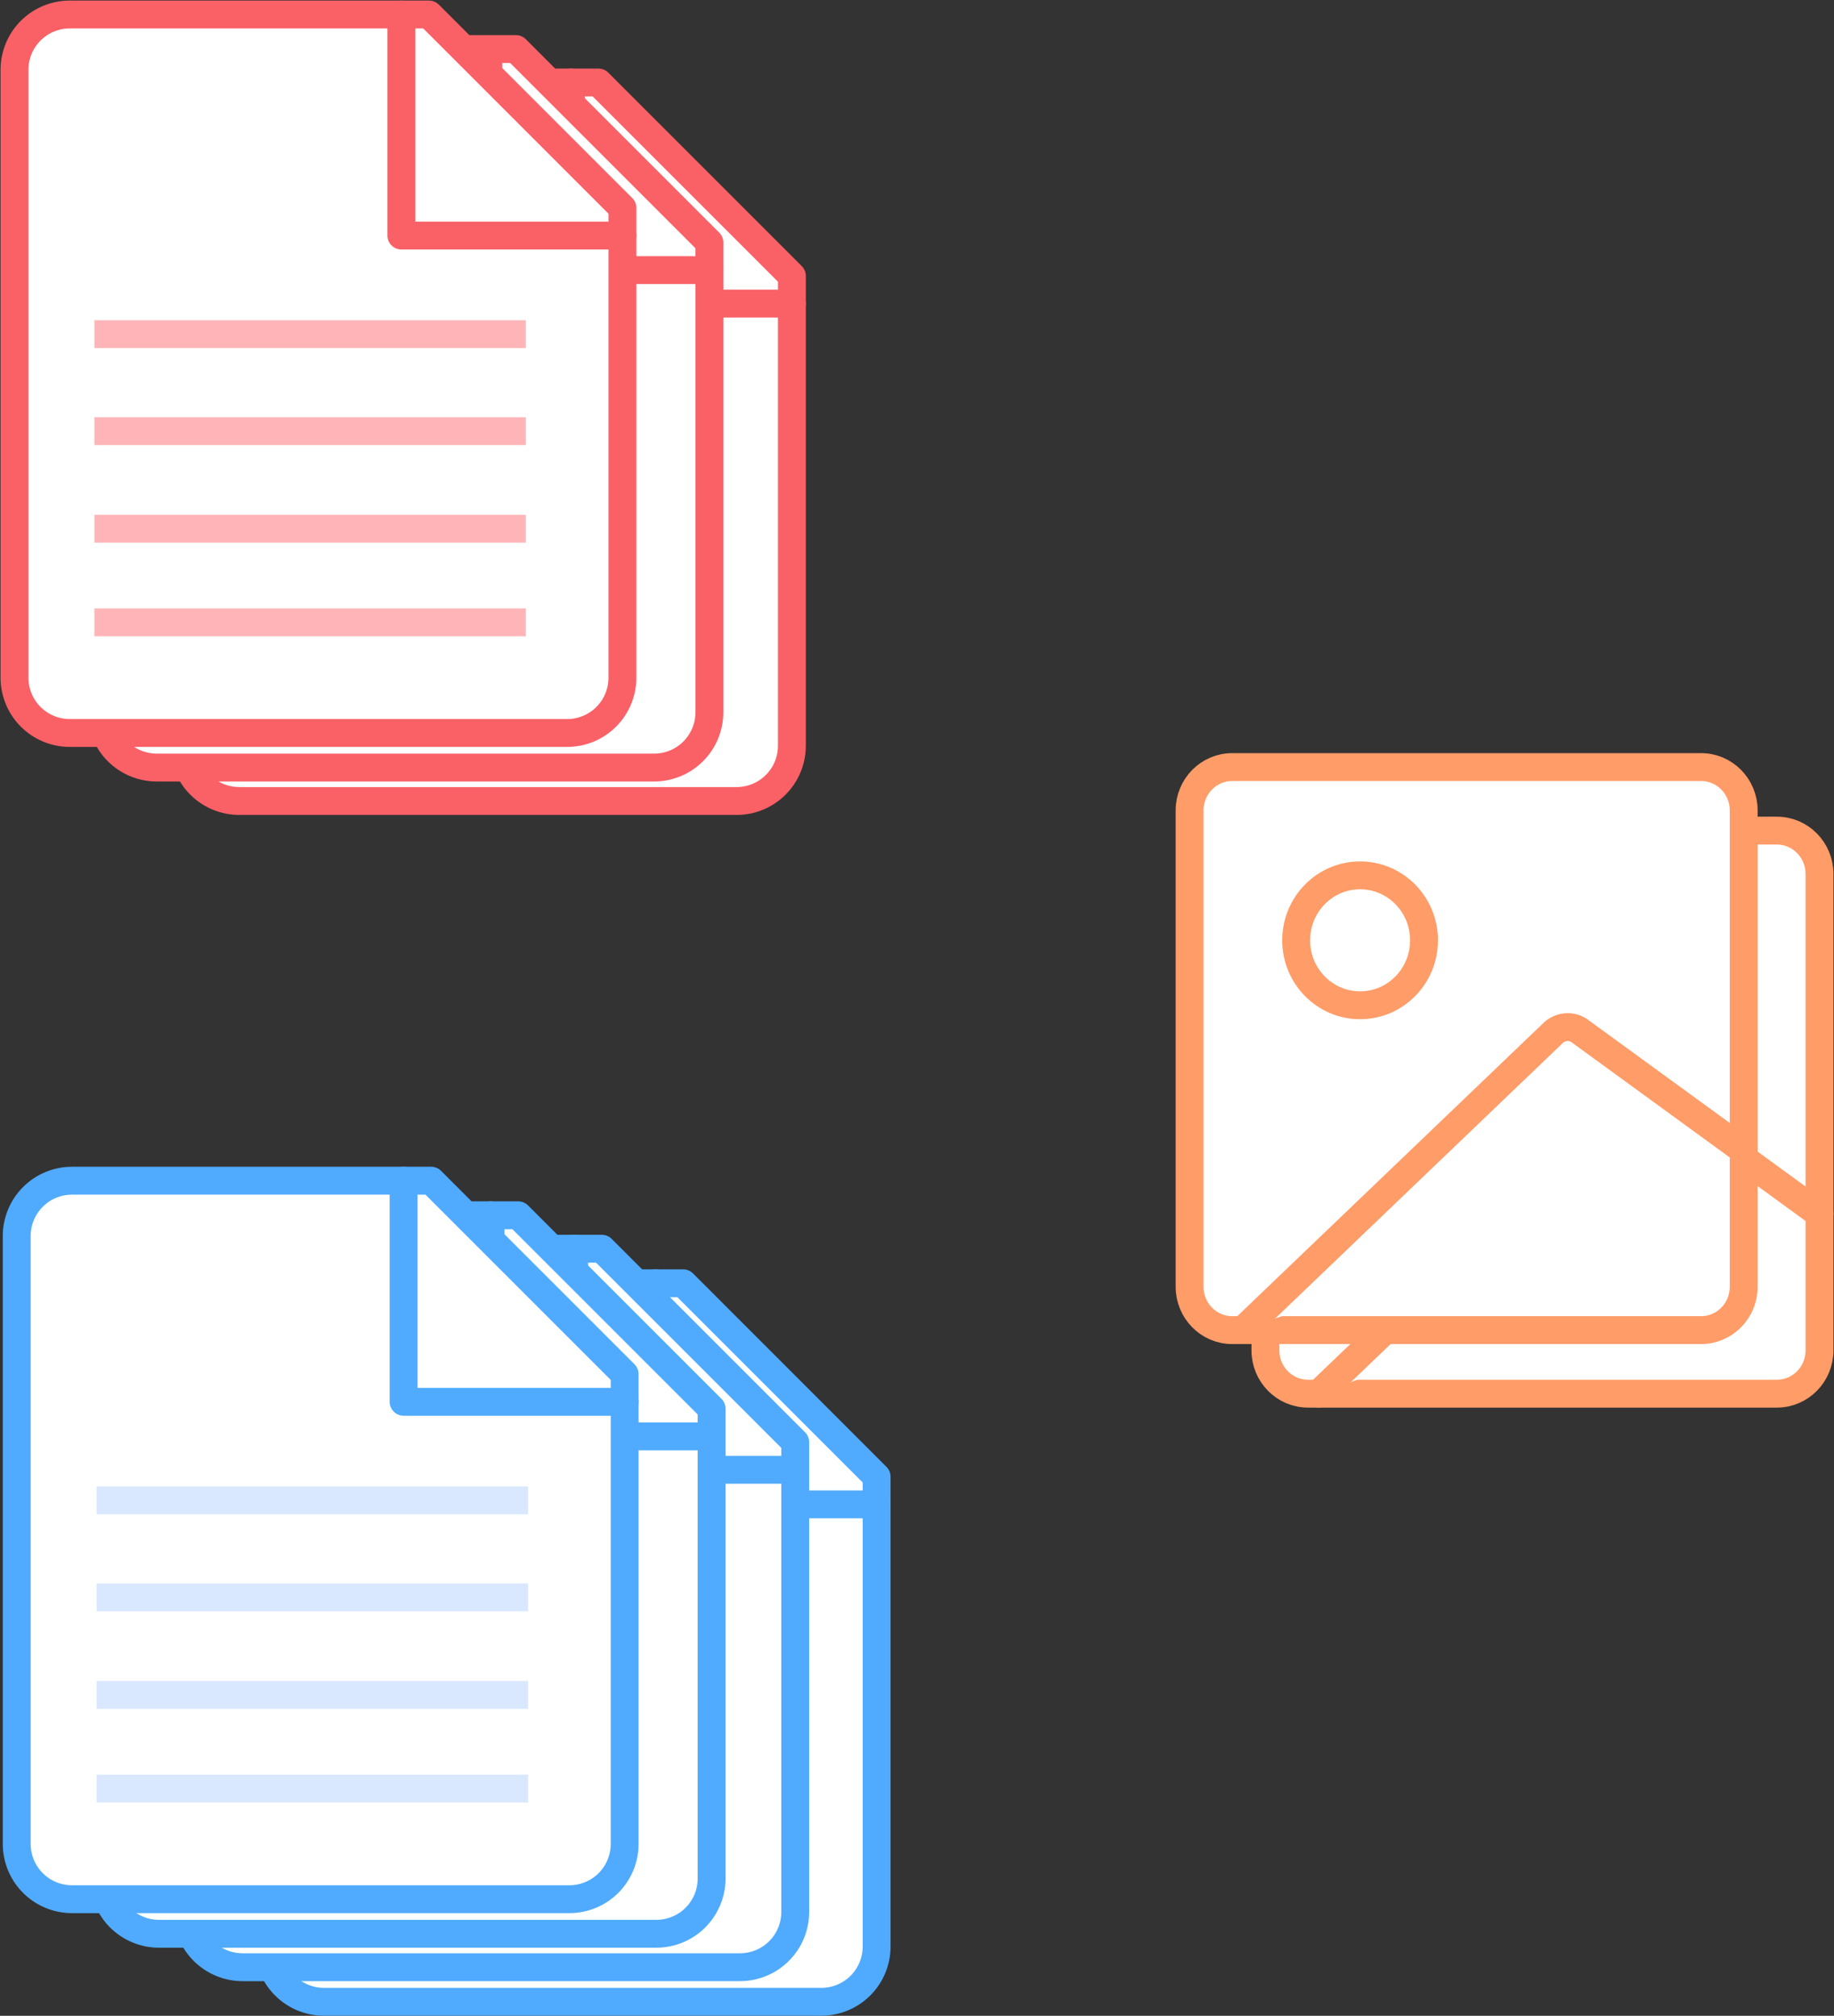 <svg xmlns="http://www.w3.org/2000/svg" width="1645" height="1808" viewBox="0 0 1645 1808" fill="none"><rect x="0" y="0" width="1645" height="1808" fill="#333333" stroke="none"/><path d="M1173.23 1250.01H1593.77C1614.88 1250.01 1632 1232.62 1632 1211.16V783.847C1632 762.392 1614.88 745 1593.77 745H1173.23C1152.12 745 1135 762.392 1135 783.847V1211.16C1135 1232.62 1152.12 1250.01 1173.23 1250.01Z" fill="white" stroke="#FF9C68" stroke-width="25" stroke-linecap="round" stroke-linejoin="round"></path><path d="M1182.79 1250L1461.87 982.731C1465.31 979.824 1469.64 978.232 1474.11 978.232C1478.58 978.232 1482.91 979.824 1486.34 982.731L1632 1088.78" fill="white"></path><path d="M1182.79 1250L1461.87 982.731C1465.31 979.824 1469.64 978.232 1474.11 978.232C1478.58 978.232 1482.91 979.824 1486.34 982.731L1632 1088.78" stroke="#FF9C68" stroke-width="25" stroke-linecap="round" stroke-linejoin="round"></path><path d="M1287.92 958.658C1319.59 958.658 1345.27 932.569 1345.27 900.388C1345.27 868.206 1319.59 842.117 1287.92 842.117C1256.25 842.117 1230.58 868.206 1230.58 900.388C1230.58 932.569 1256.25 958.658 1287.92 958.658Z" fill="white" stroke="#FF9C68" stroke-width="25" stroke-linecap="round" stroke-linejoin="round"></path><path d="M1105.23 1193.01H1525.77C1546.88 1193.01 1564 1175.62 1564 1154.16V726.847C1564 705.392 1546.88 688 1525.77 688H1105.23C1084.12 688 1067 705.392 1067 726.847V1154.16C1067 1175.62 1084.12 1193.01 1105.23 1193.01Z" fill="white" stroke="#FF9C68" stroke-width="25" stroke-linecap="round" stroke-linejoin="round"></path><path d="M1114.79 1193L1393.87 925.731C1397.31 922.824 1401.64 921.232 1406.11 921.232C1410.58 921.232 1414.91 922.824 1418.34 925.731L1564 1031.78" fill="white"></path><path d="M1114.79 1193L1393.87 925.731C1397.31 922.824 1401.64 921.232 1406.11 921.232C1410.58 921.232 1414.91 922.824 1418.34 925.731L1564 1031.78" stroke="#FF9C68" stroke-width="25" stroke-linecap="round" stroke-linejoin="round"></path><path d="M1219.92 901.658C1251.59 901.658 1277.27 875.569 1277.27 843.388C1277.27 811.206 1251.59 785.117 1219.92 785.117C1188.25 785.117 1162.58 811.206 1162.58 843.388C1162.58 875.569 1188.25 901.658 1219.92 901.658Z" fill="white" stroke="#FF9C68" stroke-width="25" stroke-linecap="round" stroke-linejoin="round"></path><path d="M710.286 668.857C710.286 682.003 705.061 694.615 695.766 703.909C686.472 713.204 673.861 718.429 660.714 718.429H214.571C201.424 718.429 188.816 713.204 179.519 703.909C170.223 694.615 165 682.003 165 668.857V123.571C165 110.424 170.223 97.816 179.519 88.519C188.816 79.223 201.424 74 214.571 74H536.786L710.286 247.5V668.857Z" fill="white" stroke="#F96167" stroke-width="25" stroke-linecap="round" stroke-linejoin="round"></path><path d="M512 74V272.286H710.286" fill="white"></path><path d="M512 74V272.286H710.286" stroke="#F96167" stroke-width="25" stroke-linecap="round" stroke-linejoin="round"></path><path d="M236.643 535.215H623.643M236.643 447.715H623.643M236.643 619.215H623.643M236.643 360.715H623.643" stroke="#FFB5B8" stroke-width="25"></path><path d="M636.286 638.857C636.286 652.003 631.061 664.615 621.766 673.909C612.472 683.204 599.861 688.429 586.714 688.429H140.571C127.424 688.429 114.816 683.204 105.519 673.909C96.223 664.615 91 652.003 91 638.857V93.571C91 80.424 96.223 67.816 105.519 58.519C114.816 49.223 127.424 44 140.571 44H462.786L636.286 217.5V638.857Z" fill="white" stroke="#F96167" stroke-width="25" stroke-linecap="round" stroke-linejoin="round"></path><path d="M438 44V242.286H636.286" fill="white"></path><path d="M438 44V242.286H636.286" stroke="#F96167" stroke-width="25" stroke-linecap="round" stroke-linejoin="round"></path><path d="M558.286 607.857C558.286 621.003 553.061 633.615 543.766 642.909C534.472 652.204 521.861 657.429 508.714 657.429H62.571C49.424 657.429 36.816 652.204 27.519 642.909C18.223 633.615 13 621.003 13 607.857V62.571C13 49.424 18.223 36.816 27.519 27.519C36.816 18.223 49.424 13 62.571 13H384.786L558.286 186.5V607.857Z" fill="white" stroke="#F96167" stroke-width="25" stroke-linecap="round" stroke-linejoin="round"></path><path d="M360 13V211.286H558.286" fill="white"></path><path d="M360 13V211.286H558.286" stroke="#F96167" stroke-width="25" stroke-linecap="round" stroke-linejoin="round"></path><path d="M84.643 474.215H471.643M84.643 386.715H471.643M84.643 558.215H471.643M84.643 299.715H471.643" stroke="#FFB5B8" stroke-width="25"></path><path d="M786.286 1745.86C786.286 1759 781.061 1771.61 771.766 1780.91C762.472 1790.2 749.861 1795.43 736.714 1795.43H290.571C277.424 1795.43 264.816 1790.2 255.519 1780.91C246.223 1771.61 241 1759 241 1745.86V1200.57C241 1187.42 246.223 1174.82 255.519 1165.52C264.816 1156.22 277.424 1151 290.571 1151H612.786L786.286 1324.5V1745.86Z" fill="white" stroke="#50ABFF" stroke-width="25" stroke-linecap="round" stroke-linejoin="round"></path><path d="M588 1151V1349.29H786.286" fill="white"></path><path d="M588 1151V1349.29H786.286" stroke="#50ABFF" stroke-width="25" stroke-linecap="round" stroke-linejoin="round"></path><path d="M312.643 1612.21H699.643M312.643 1524.71H699.643M312.643 1696.21H699.643M312.643 1437.71H699.643" stroke="#D9E8FF" stroke-width="25"></path><path d="M713.286 1714.86C713.286 1728 708.061 1740.61 698.766 1749.91C689.472 1759.2 676.861 1764.43 663.714 1764.43H217.571C204.424 1764.43 191.816 1759.2 182.519 1749.91C173.223 1740.61 168 1728 168 1714.86V1169.57C168 1156.42 173.223 1143.82 182.519 1134.52C191.816 1125.22 204.424 1120 217.571 1120H539.786L713.286 1293.5V1714.86Z" fill="white" stroke="#50ABFF" stroke-width="25" stroke-linecap="round" stroke-linejoin="round"></path><path d="M515 1120V1318.29H713.286" fill="white"></path><path d="M515 1120V1318.29H713.286" stroke="#50ABFF" stroke-width="25" stroke-linecap="round" stroke-linejoin="round"></path><path d="M239.643 1581.21H626.643M239.643 1493.71H626.643M239.643 1665.21H626.643M239.643 1406.71H626.643" stroke="#D9E8FF" stroke-width="25"></path><path d="M638.286 1684.86C638.286 1698 633.061 1710.61 623.766 1719.91C614.472 1729.2 601.861 1734.43 588.714 1734.43H142.571C129.424 1734.43 116.816 1729.2 107.519 1719.91C98.223 1710.61 93 1698 93 1684.86V1139.57C93 1126.42 98.223 1113.82 107.519 1104.52C116.816 1095.22 129.424 1090 142.571 1090H464.786L638.286 1263.5V1684.86Z" fill="white" stroke="#50ABFF" stroke-width="25" stroke-linecap="round" stroke-linejoin="round"></path><path d="M440 1090V1288.29H638.286" fill="white"></path><path d="M440 1090V1288.29H638.286" stroke="#50ABFF" stroke-width="25" stroke-linecap="round" stroke-linejoin="round"></path><path d="M560.286 1653.86C560.286 1667 555.061 1679.61 545.766 1688.91C536.472 1698.2 523.861 1703.43 510.714 1703.43H64.571C51.424 1703.43 38.816 1698.2 29.519 1688.91C20.223 1679.61 15 1667 15 1653.86V1108.57C15 1095.42 20.223 1082.82 29.519 1073.52C38.816 1064.22 51.424 1059 64.571 1059H386.786L560.286 1232.5V1653.86Z" fill="white" stroke="#50ABFF" stroke-width="25" stroke-linecap="round" stroke-linejoin="round"></path><path d="M362 1059V1257.29H560.286" fill="white"></path><path d="M362 1059V1257.29H560.286" stroke="#50ABFF" stroke-width="25" stroke-linecap="round" stroke-linejoin="round"></path><path d="M86.643 1520.21H473.643M86.643 1432.71H473.643M86.643 1604.21H473.643M86.643 1345.71H473.643" stroke="#D9E8FF" stroke-width="25"></path></svg>